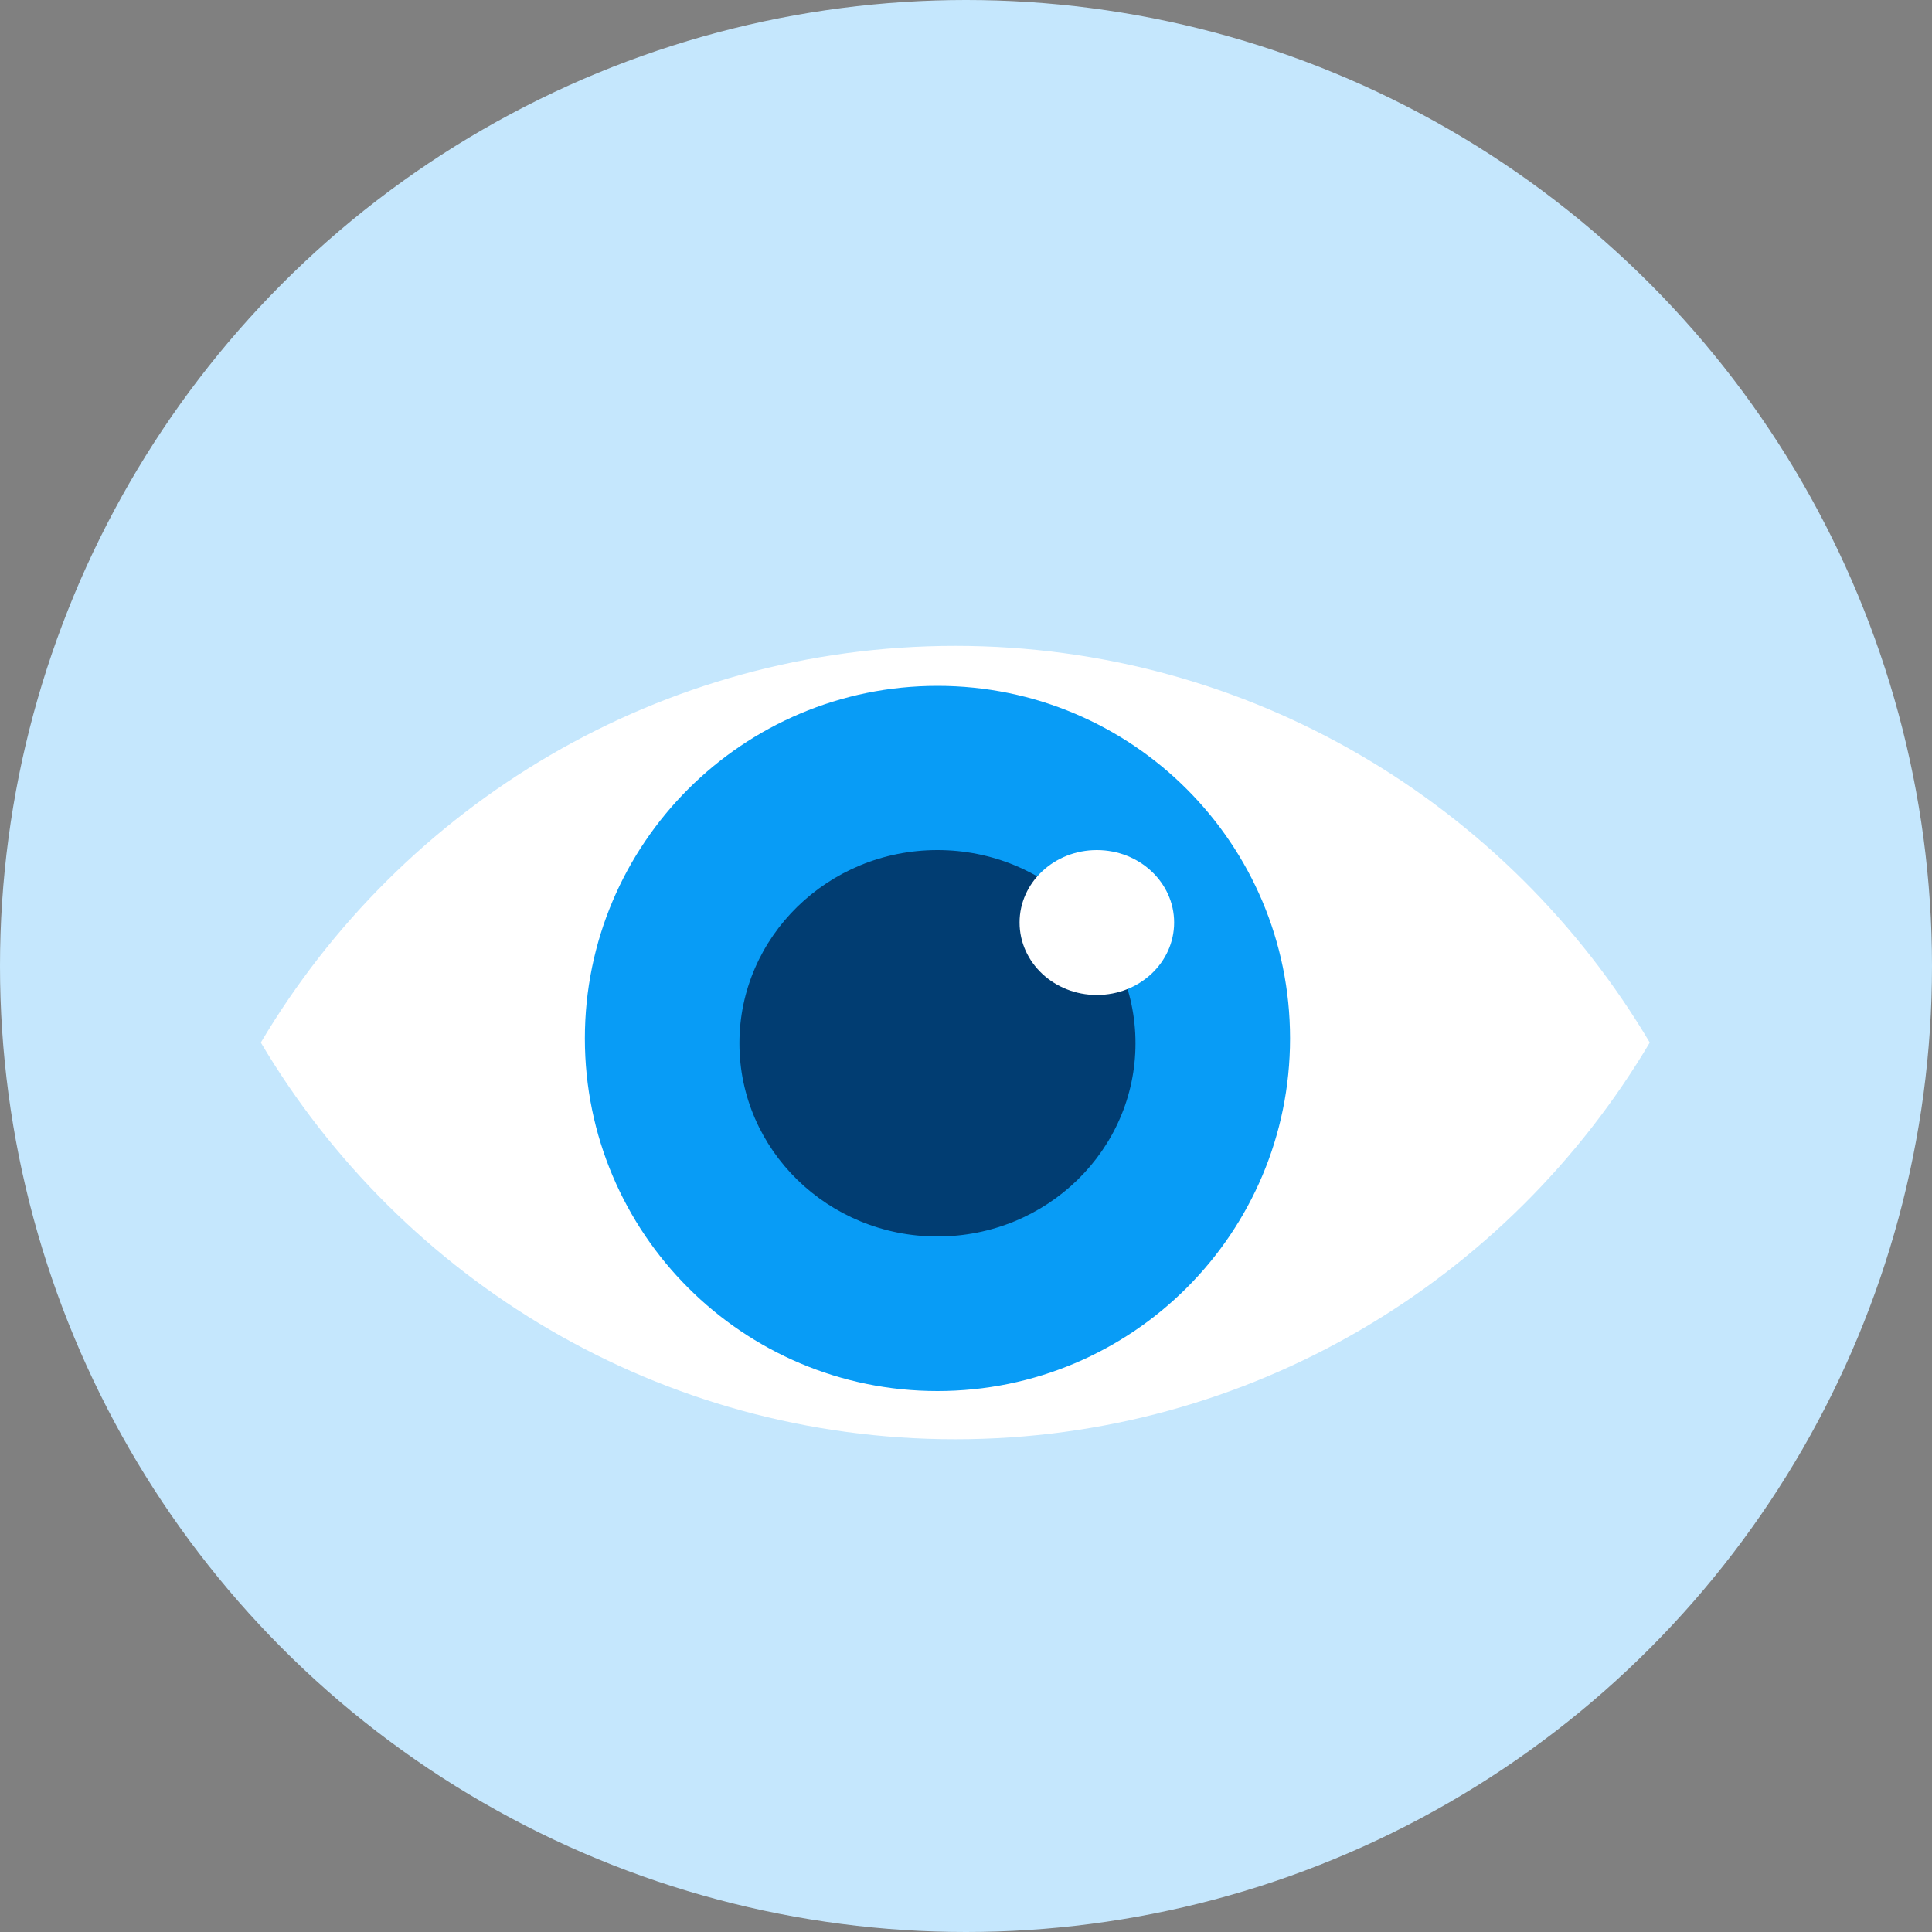<svg width="110" height="110" viewBox="0 0 110 110" fill="none" xmlns="http://www.w3.org/2000/svg">
<rect x="0" y="0" width="110" height="110" fill="#808080" stroke="none"/>
<circle cx="55" cy="55" r="55" fill="#C5E7FD"/>
<g clip-path="url(#clip0_686_32498)">
<path d="M54.39 36.773C37.58 36.773 22.87 45.838 14.85 59.359C22.87 72.881 37.58 81.945 54.39 81.945C71.2 81.945 85.91 72.881 93.93 59.359C85.91 45.838 71.2 36.773 54.39 36.773Z" fill="white"/>
<path d="M53.375 79.2C64.462 79.2 73.45 70.212 73.45 59.125C73.45 48.038 64.462 39.05 53.375 39.05C42.288 39.05 33.3 48.038 33.3 59.125C33.3 70.212 42.288 79.2 53.375 79.2Z" fill="#089CF6"/>
<path d="M53.375 70.4C59.602 70.4 64.65 65.475 64.65 59.4C64.65 53.325 59.602 48.4 53.375 48.4C47.148 48.4 42.1 53.325 42.1 59.4C42.1 65.475 47.148 70.4 53.375 70.4Z" fill="#013D72"/>
<path d="M62.45 56.65C64.88 56.65 66.85 54.803 66.85 52.525C66.85 50.247 64.88 48.4 62.45 48.4C60.02 48.4 58.05 50.247 58.05 52.525C58.05 54.803 60.02 56.65 62.45 56.65Z" fill="white"/>
</g>
<defs>
<clipPath id="clip0_686_32498">
<rect width="87.23" height="53.895" fill="white" transform="translate(14.85 28.05)"/>
</clipPath>
</defs>
</svg>
